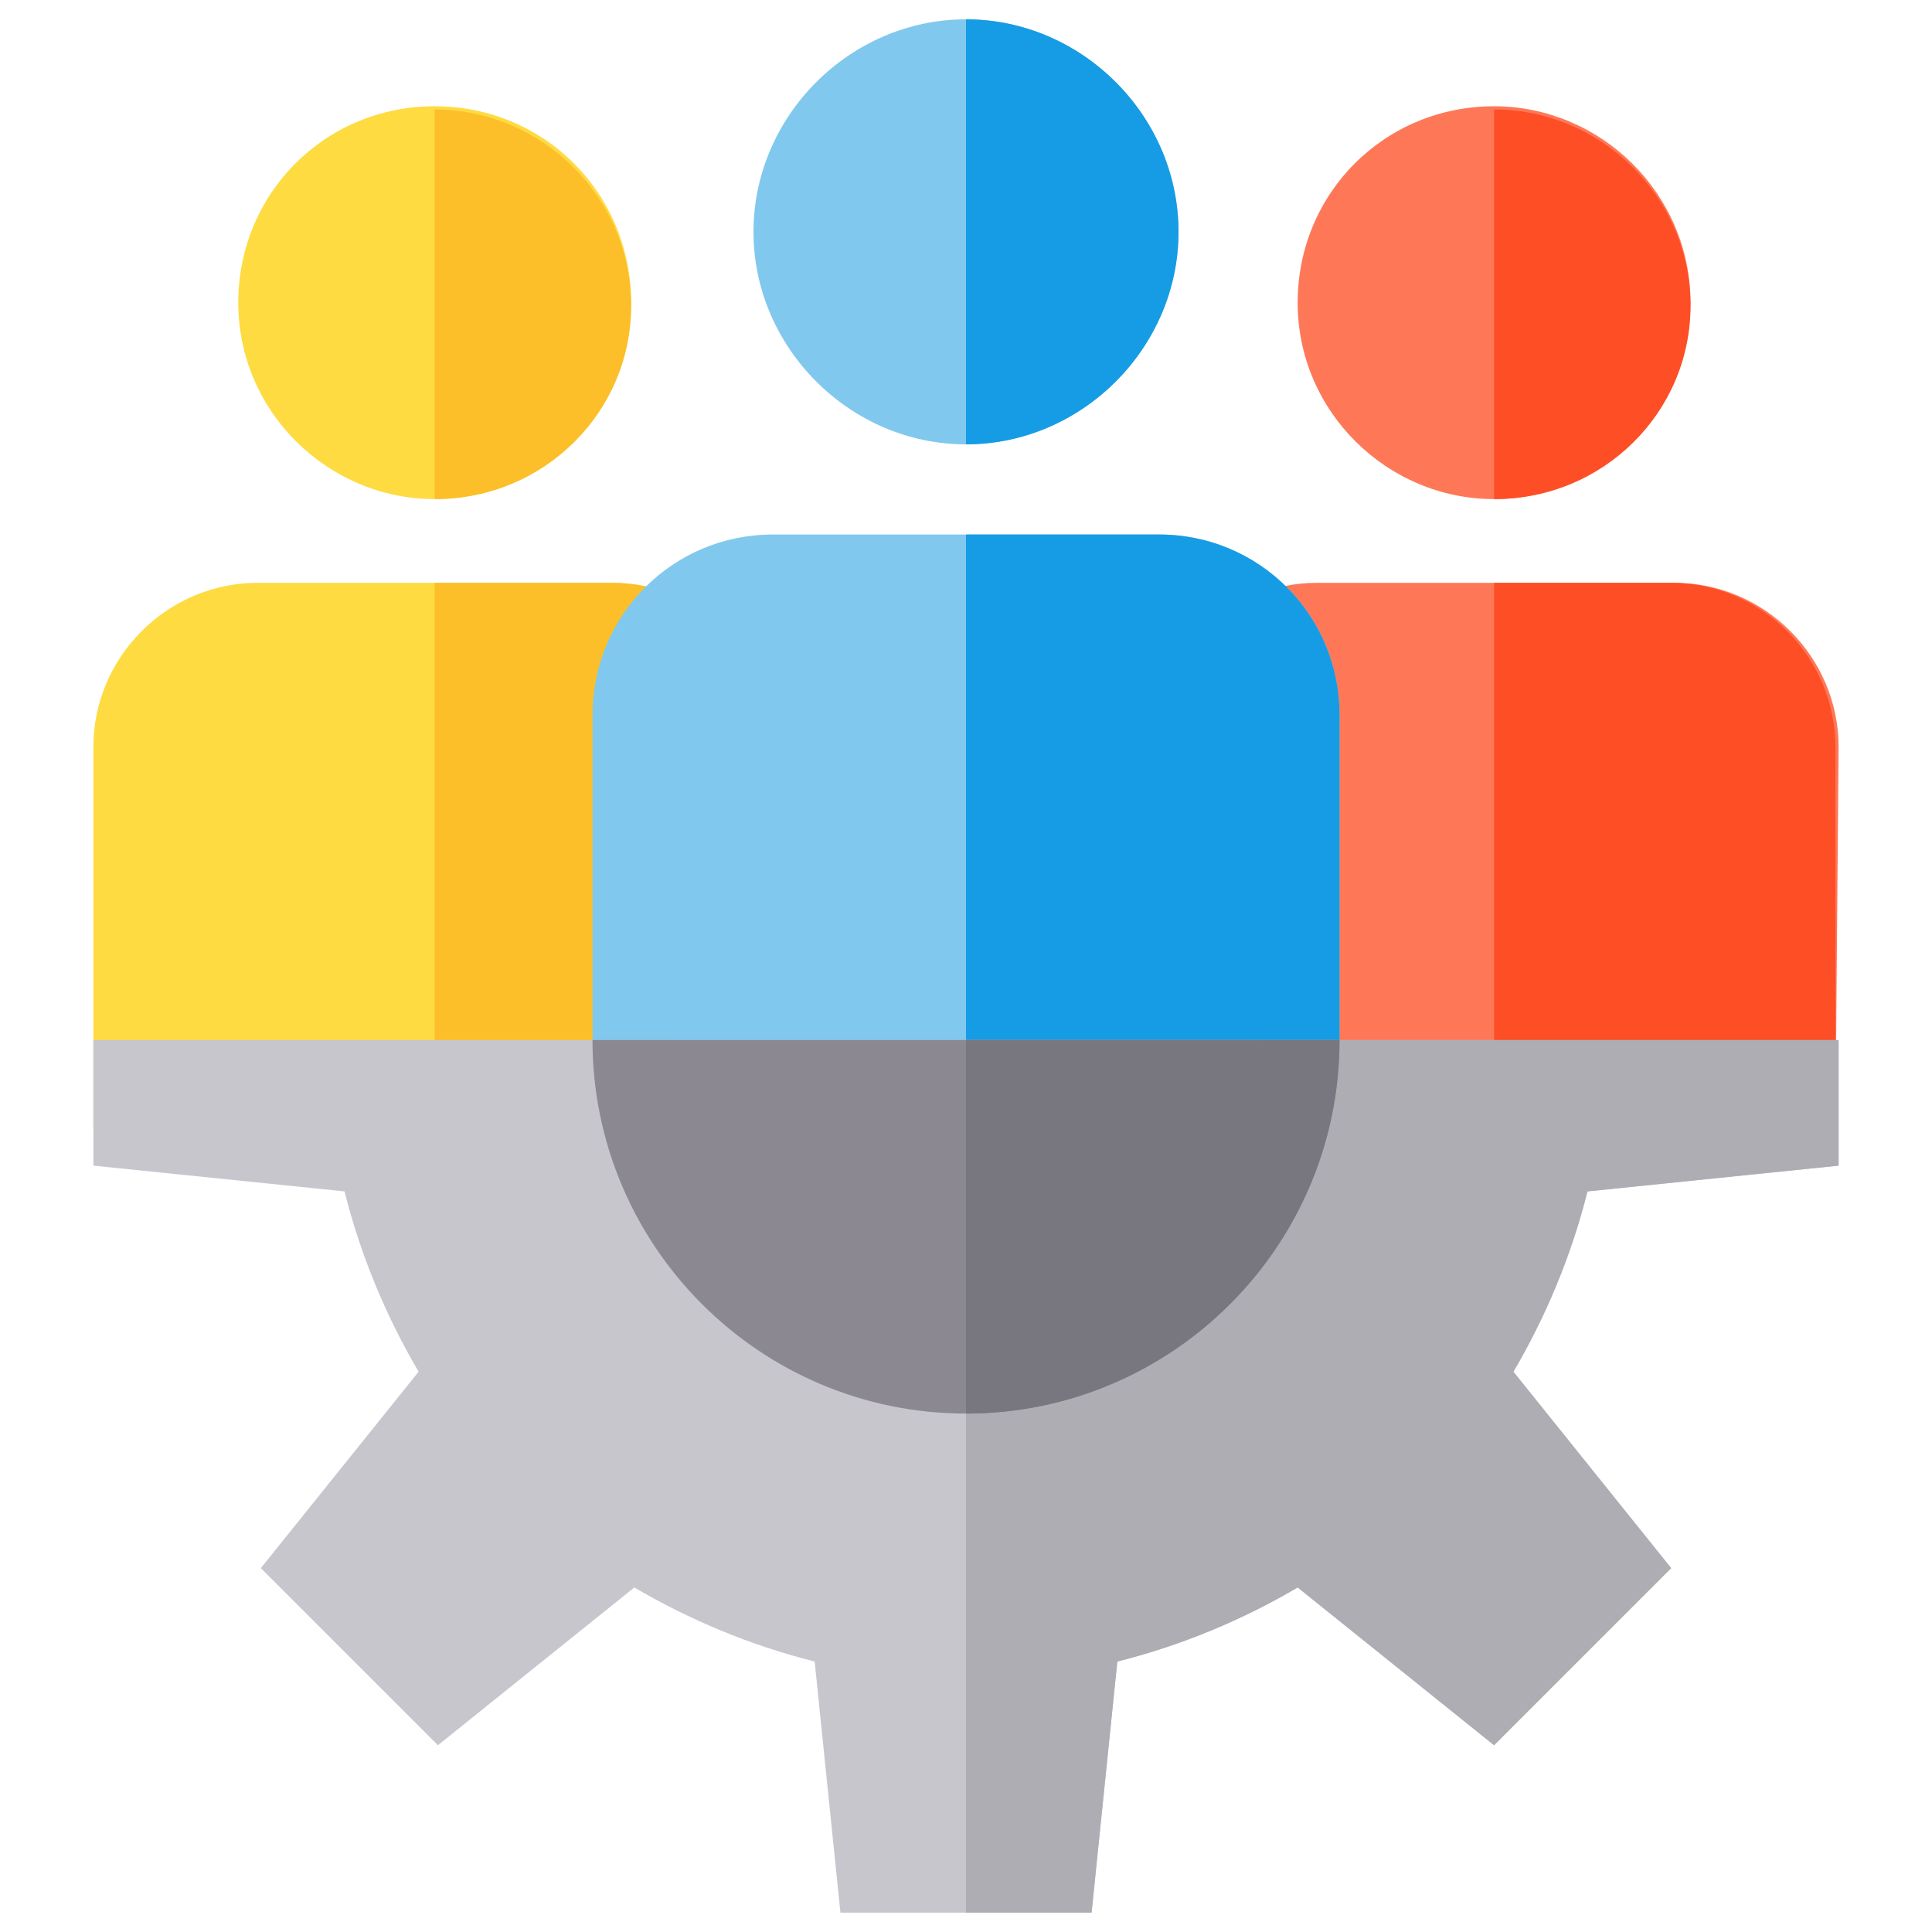 <?xml version="1.0" encoding="utf-8"?>
<!-- Generator: Adobe Illustrator 25.4.1, SVG Export Plug-In . SVG Version: 6.00 Build 0)  -->
<svg version="1.1" id="Capa_1" xmlns="http://www.w3.org/2000/svg" xmlns:xlink="http://www.w3.org/1999/xlink" x="0px" y="0px"
	 width="60px" height="60px" viewBox="0 0 60 60" style="enable-background:new 0 0 60 60;" xml:space="preserve">
<style type="text/css">
	.st0{fill:#FEDB41;}
	.st1{fill:#FCBF29;}
	.st2{fill:#FE7858;}
	.st3{fill:#FD4E26;}
	.st4{fill:#81C8EE;}
	.st5{fill:#159CE4;}
	.st6{fill:#C8C6CD;}
	.st7{fill:#AEADB3;}
	.st8{fill:#8B8892;}
	.st9{fill:#787780;}
</style>
<path class="st0" d="M24.1,35H2.9V23.2c0-2.8,2.3-5.1,5.1-5.1H19c2.8,0,5.1,2.3,5.1,5.1L24.1,35L24.1,35z"/>
<path class="st1" d="M24.1,35H13.5V18.1H19c2.8,0,5.1,2.3,5.1,5.1L24.1,35L24.1,35z"/>
<path class="st0" d="M13.5,15.5c-3.3,0-6.1-2.7-6.1-6.1s2.7-6.1,6.1-6.1s6.1,2.7,6.1,6.1C19.6,12.8,16.9,15.5,13.5,15.5z"/>
<path class="st1" d="M13.5,15.5V3.4c3.3,0,6.1,2.7,6.1,6.1C19.6,12.8,16.9,15.5,13.5,15.5z"/>
<path class="st2" d="M57,35H35.8V23.2c0-2.8,2.3-5.1,5.1-5.1h11.1c2.8,0,5.1,2.3,5.1,5.1L57,35L57,35z"/>
<path class="st3" d="M57,35H46.4V18.1h5.5c2.8,0,5.1,2.3,5.1,5.1V35z"/>
<path class="st2" d="M46.4,15.5c-3.3,0-6.1-2.7-6.1-6.1s2.7-6.1,6.1-6.1c3.3,0,6.1,2.7,6.1,6.1C52.5,12.8,49.8,15.5,46.4,15.5z"/>
<path class="st3" d="M46.4,15.5V3.4c3.3,0,6.1,2.7,6.1,6.1C52.5,12.8,49.8,15.5,46.4,15.5z"/>
<path class="st4" d="M41.6,35H18.4V22.2c0-3.1,2.5-5.6,5.6-5.6h12c3.1,0,5.6,2.5,5.6,5.6L41.6,35L41.6,35z"/>
<path class="st5" d="M41.6,35H30V16.6h6c3.1,0,5.6,2.5,5.6,5.6L41.6,35L41.6,35z"/>
<path class="st4" d="M30,13.8c-3.6,0-6.6-3-6.6-6.6s3-6.6,6.6-6.6s6.6,3,6.6,6.6S33.6,13.8,30,13.8z"/>
<path class="st5" d="M30,13.8V0.6c3.6,0,6.6,3,6.6,6.6S33.6,13.8,30,13.8z"/>
<path class="st6" d="M2.9,32.3v3.9l7.8,0.8c0.5,2,1.3,3.9,2.3,5.6l-4.9,6.1l5.5,5.5l6.1-4.9c1.7,1,3.6,1.8,5.6,2.3l0.8,7.8h7.8
	l0.8-7.8c2-0.5,3.9-1.3,5.6-2.3l6.1,4.9l5.5-5.5L47,42.6c1-1.7,1.8-3.6,2.3-5.6l7.8-0.8v-3.9H2.9z"/>
<path class="st7" d="M30,32.3v27.1h3.9l0.8-7.8c2-0.5,3.9-1.3,5.6-2.3l6.1,4.9l5.5-5.5L47,42.6c1-1.7,1.8-3.6,2.3-5.6l7.8-0.8v-3.9
	H30z"/>
<path class="st8" d="M18.4,32.3c0,6.4,5.2,11.6,11.6,11.6s11.6-5.2,11.6-11.6H18.4z"/>
<path class="st9" d="M30,32.3v11.6c6.4,0,11.6-5.2,11.6-11.6H30z"/>
</svg>

